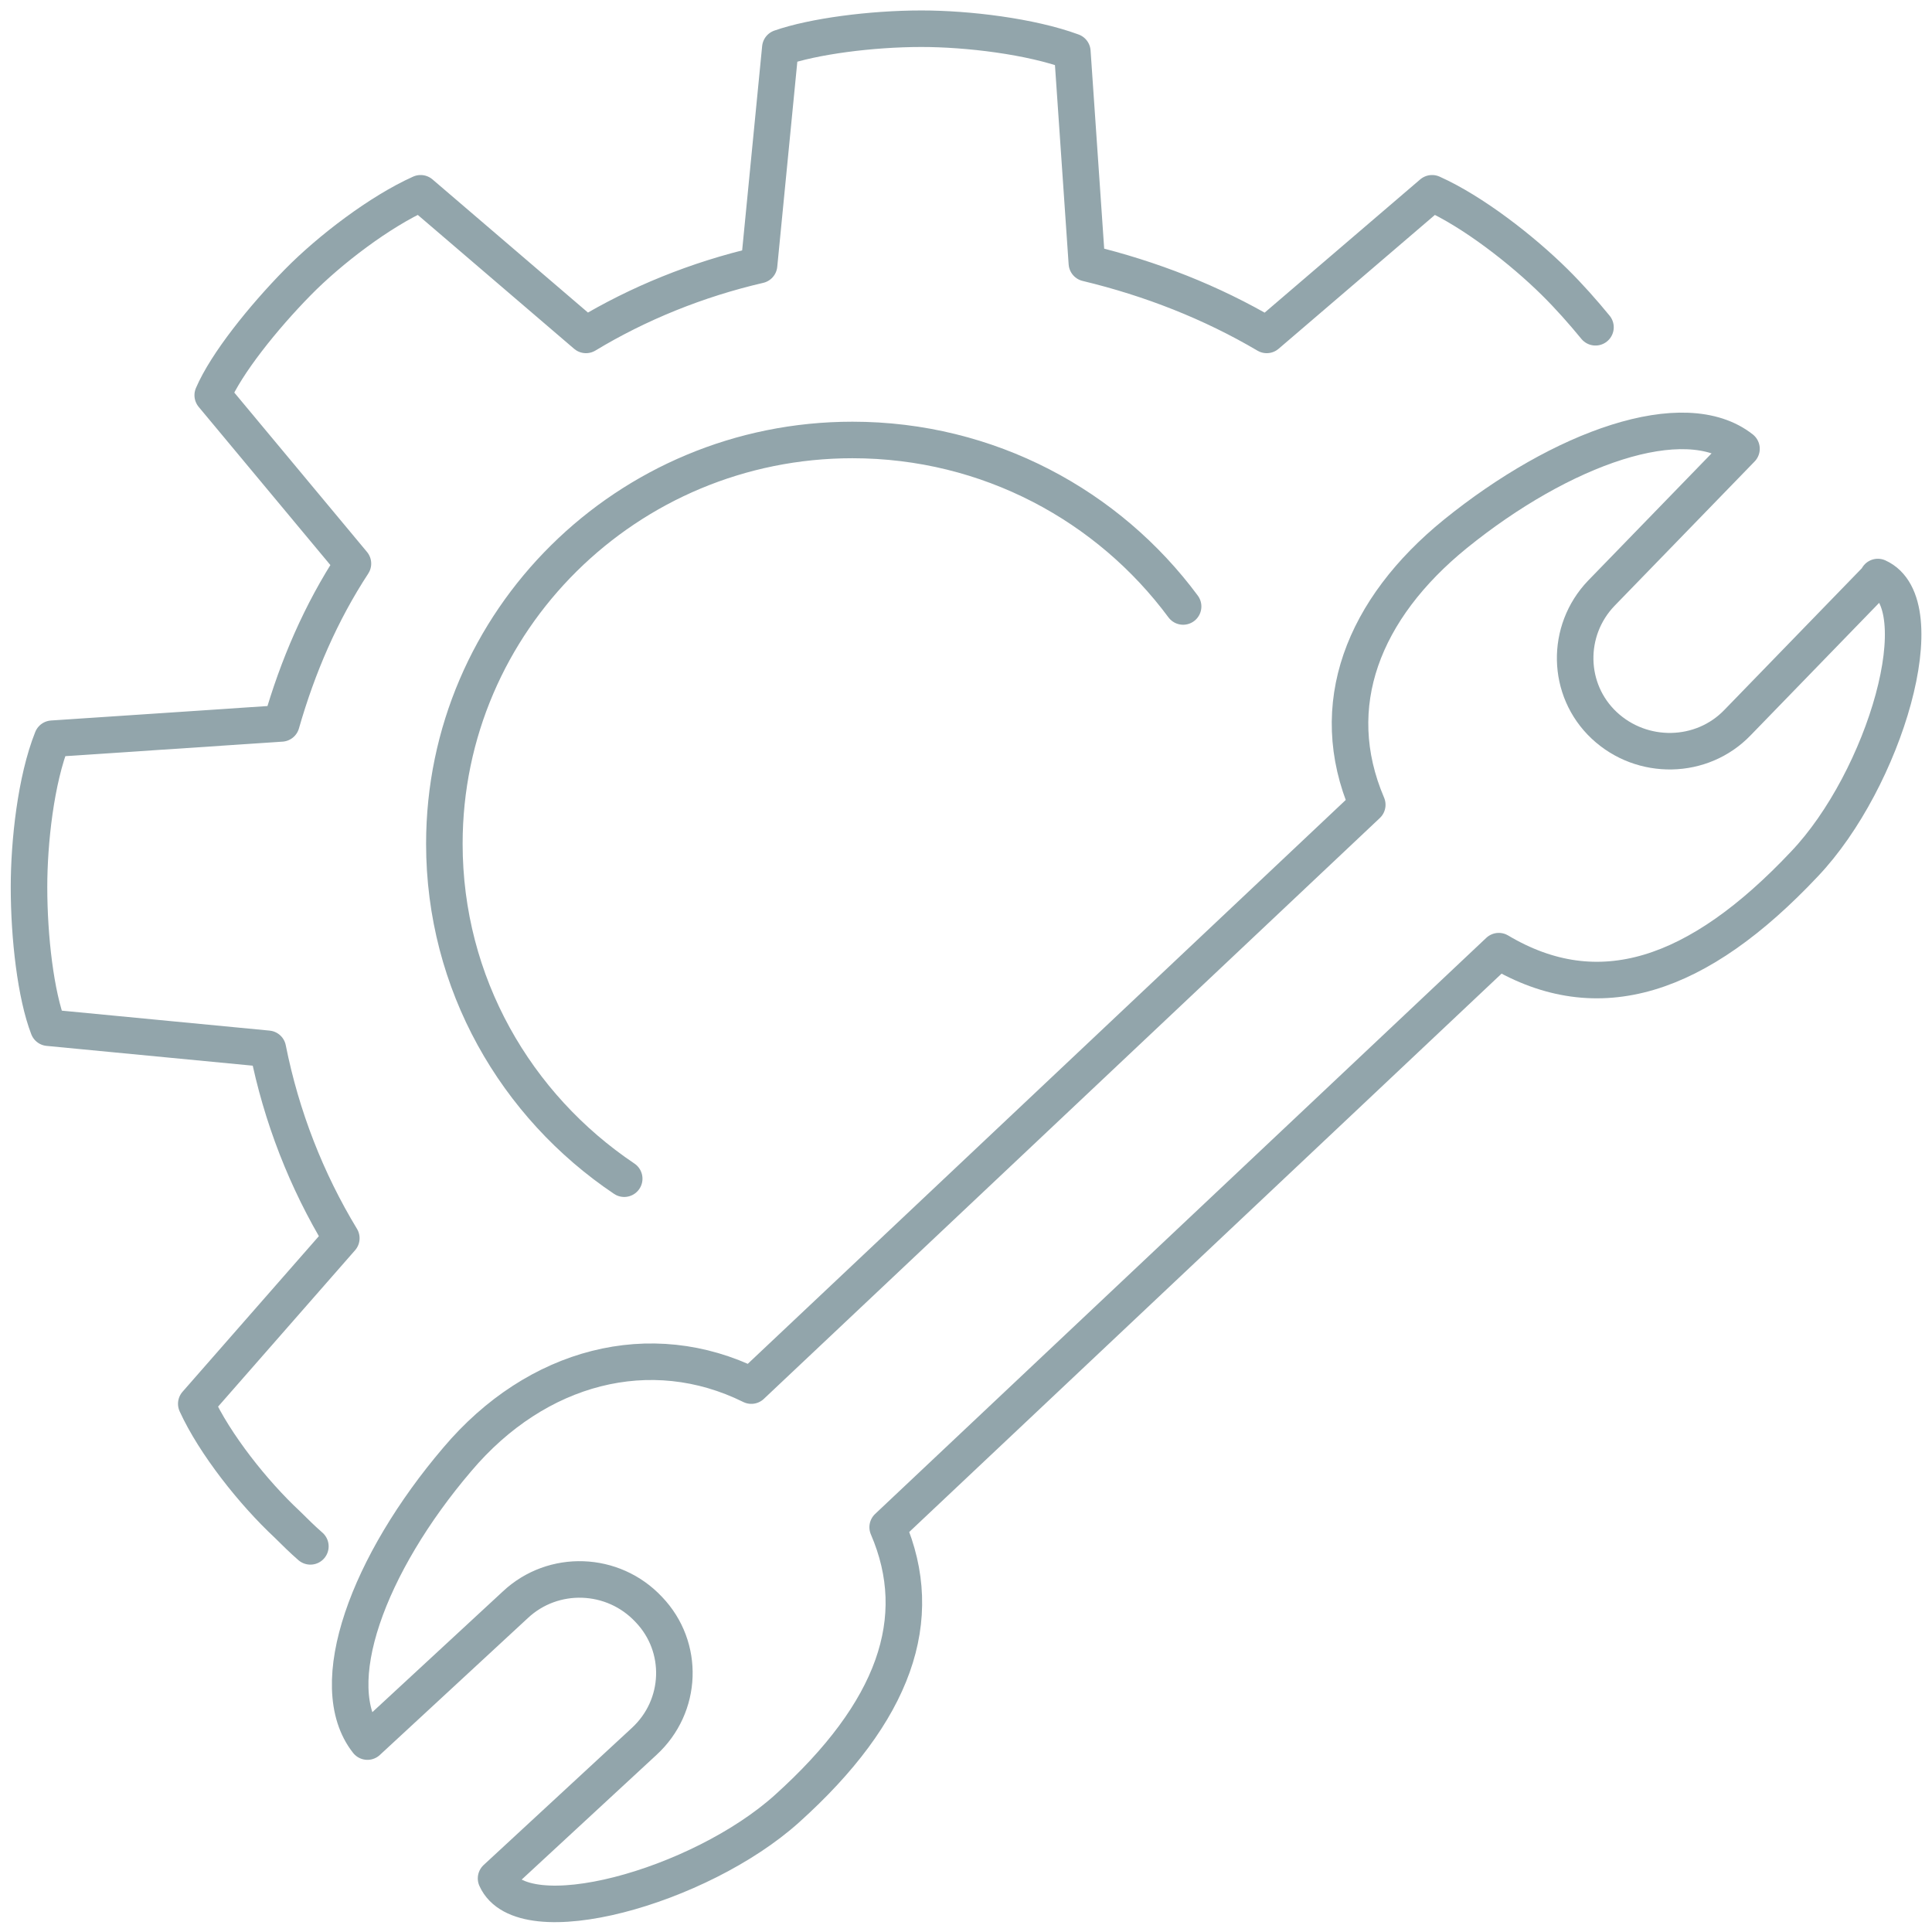 <svg width="66" height="66" viewBox="0 0 66 66" fill="none" xmlns="http://www.w3.org/2000/svg">
<g clip-path="url(#clip0_391_1803)">
<path d="M64.15 19.744L59.36 24.681C58.138 25.956 56.09 25.988 54.801 24.779C53.513 23.569 53.48 21.542 54.702 20.267L59.492 15.331C57.543 13.795 53.348 15.299 49.714 18.241C46.576 20.791 45.255 24.092 46.708 27.492L25.666 47.334C22.231 45.635 18.333 46.648 15.624 49.852C12.585 53.415 11.033 57.566 12.552 59.495L17.606 54.82C18.895 53.611 20.943 53.676 22.165 54.984C23.387 56.259 23.321 58.285 22 59.495L16.946 64.169C17.837 66.163 23.916 64.464 26.889 61.783C30.555 58.481 31.678 55.311 30.324 52.172L51.201 32.493C54.603 34.52 58.006 33.376 61.639 29.519C64.381 26.642 66.165 20.627 64.15 19.712V19.744Z" stroke="#92A5AB" stroke-width="1.248" stroke-linecap="round" stroke-linejoin="round"/>
<path d="M54.504 11.18C54.075 10.657 53.612 10.134 53.117 9.643C51.994 8.532 50.309 7.224 48.922 6.603L43.273 11.441C41.39 10.33 39.309 9.513 37.129 8.99L36.633 1.765C35.213 1.242 33.066 0.981 31.48 0.981C29.762 0.981 27.78 1.242 26.657 1.635L25.931 9.055C23.817 9.545 21.802 10.363 20.018 11.441L14.369 6.603C12.982 7.224 11.264 8.532 10.174 9.643C8.985 10.853 7.729 12.422 7.267 13.501L12.057 19.254C10.967 20.921 10.174 22.752 9.612 24.713L1.784 25.236C1.222 26.642 0.991 28.767 0.991 30.303C0.991 32.036 1.222 33.997 1.651 35.108L9.15 35.828C9.612 38.149 10.471 40.339 11.66 42.3L6.705 47.956C7.333 49.328 8.654 50.996 9.811 52.074C10.075 52.336 10.339 52.597 10.603 52.826" stroke="#92A5AB" stroke-width="1.248" stroke-linecap="round" stroke-linejoin="round"/>
<path d="M21.324 40.266C17.625 37.782 15.18 33.597 15.18 28.825C15.18 21.208 21.423 15.03 29.12 15.03C33.778 15.03 37.874 17.285 40.417 20.718" stroke="#92A5AB" stroke-width="1.248" stroke-linecap="round" stroke-linejoin="round"/>
</g>
<defs>
<clipPath id="clip0_391_1803">
<rect width="66" height="66" fill="white"/>
</clipPath>
</defs>
</svg>
